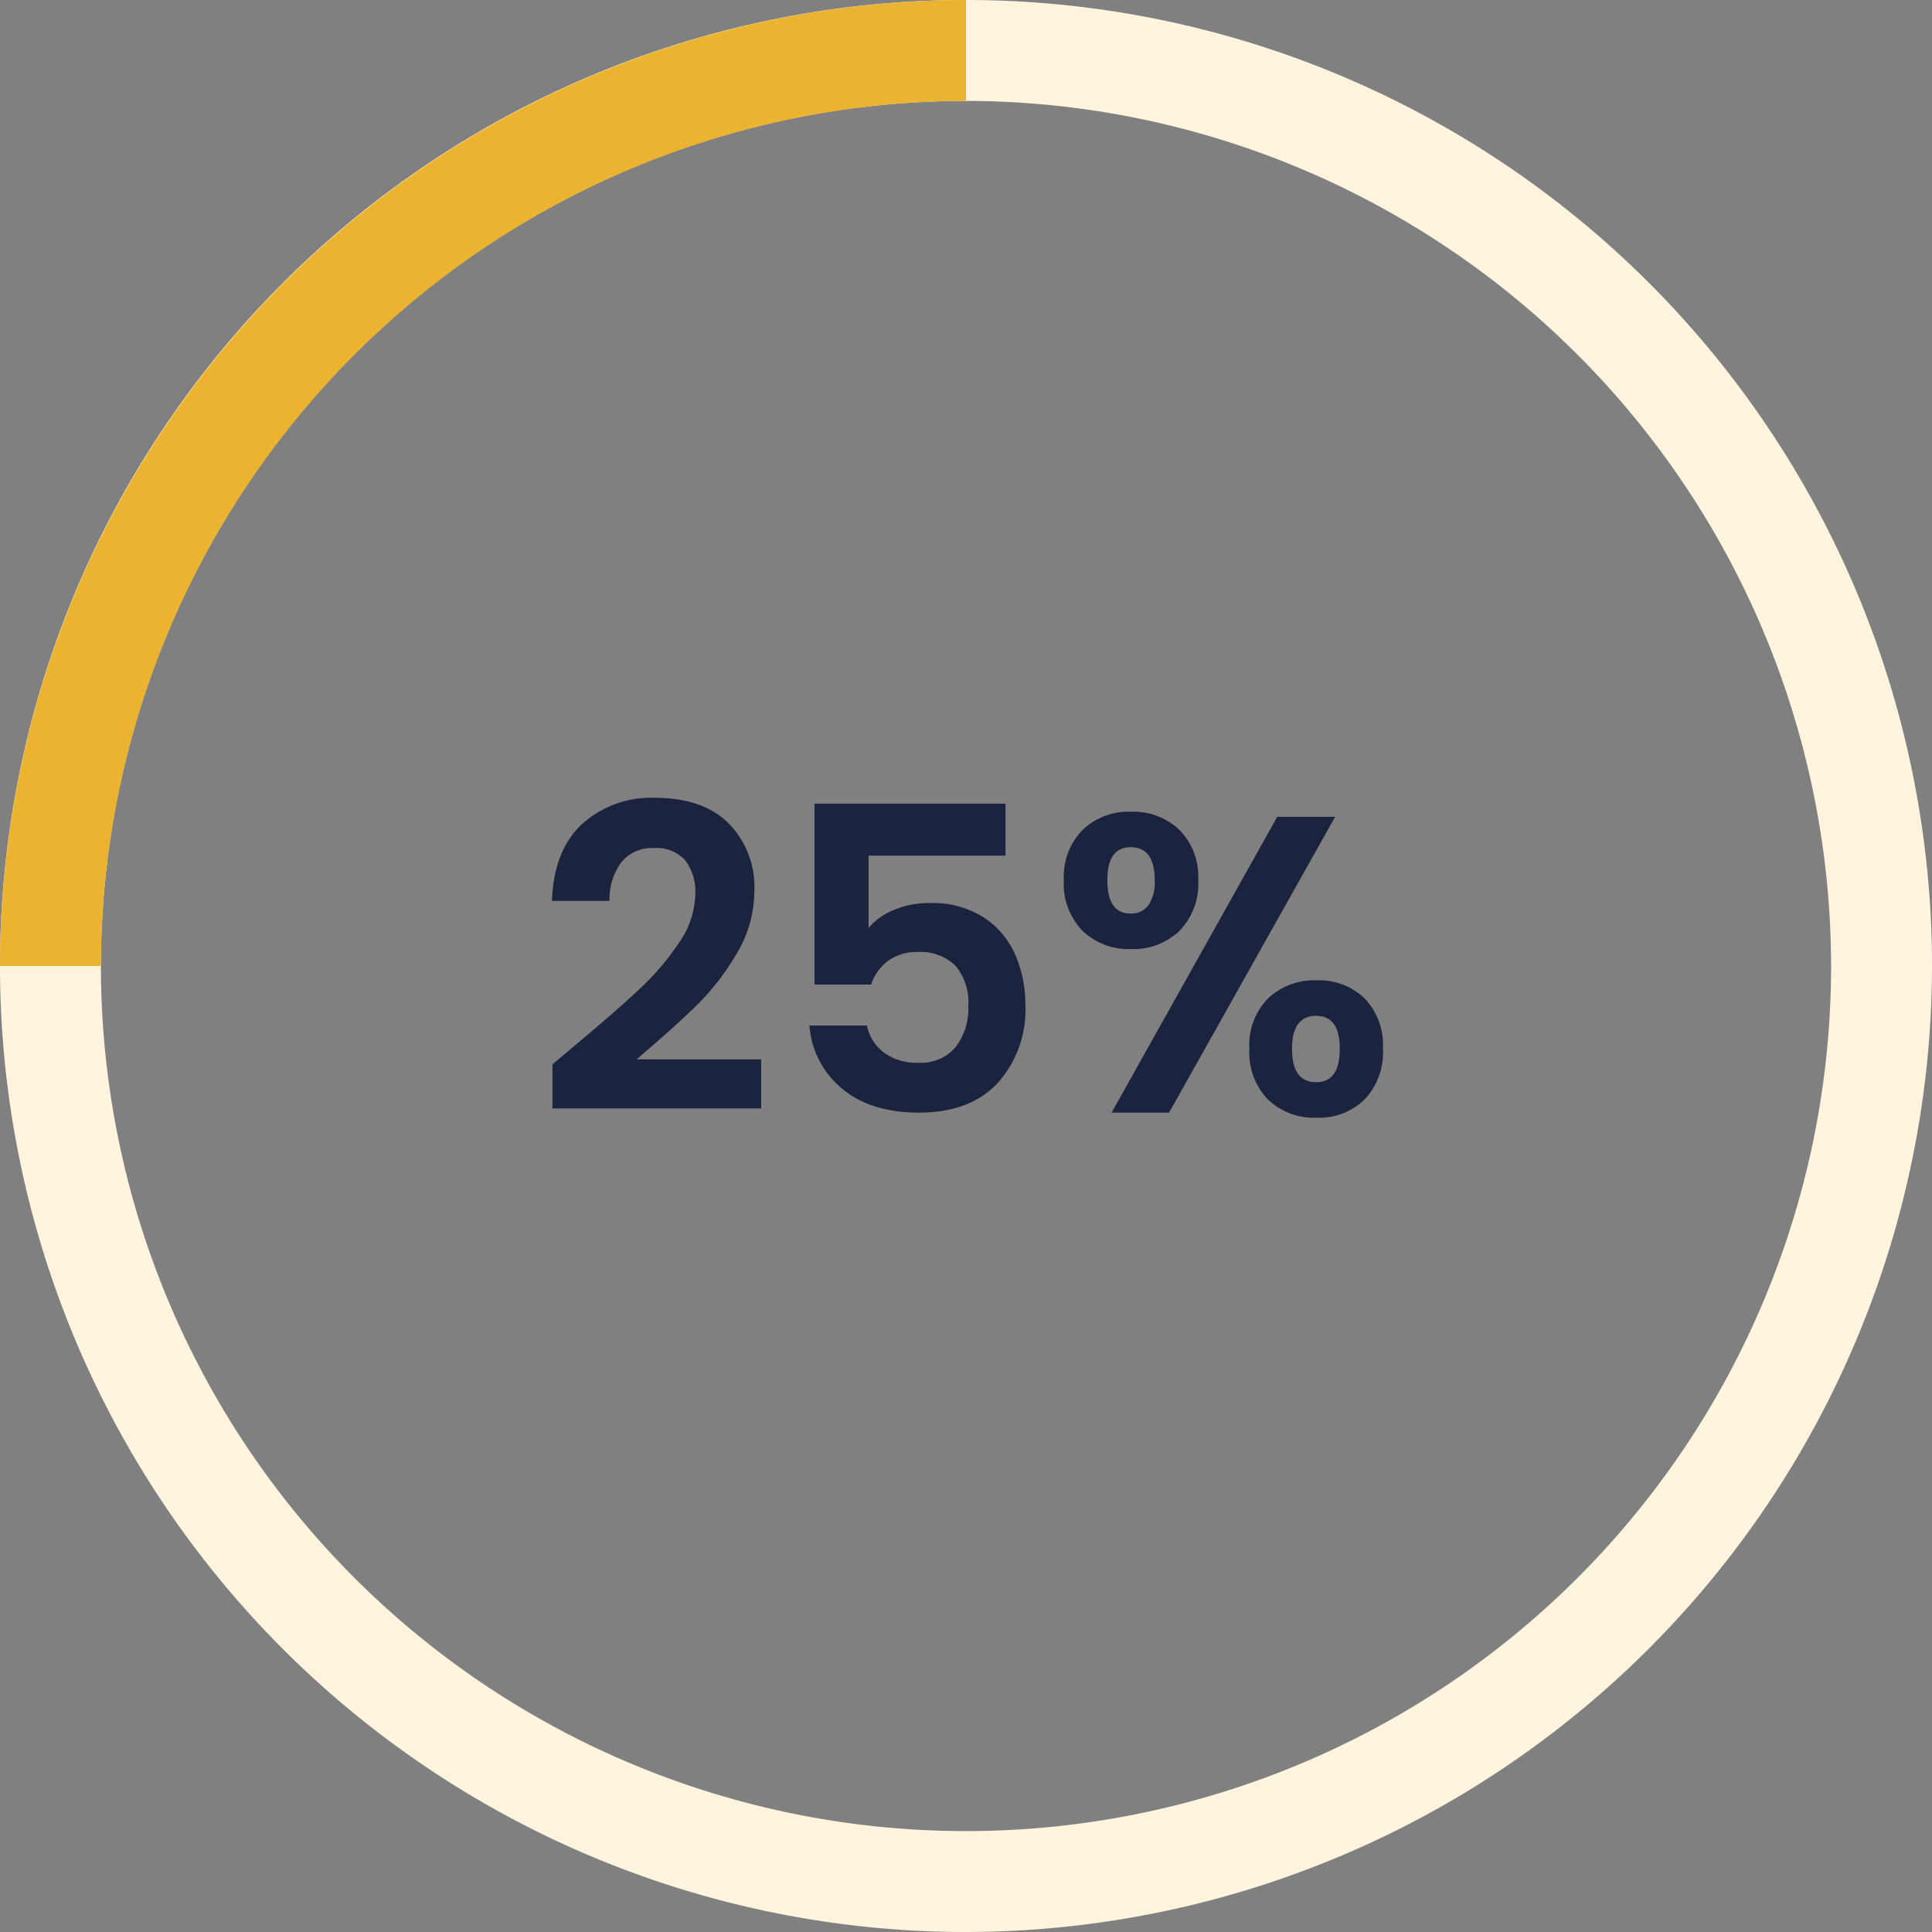 <svg xmlns="http://www.w3.org/2000/svg" xmlns:xlink="http://www.w3.org/1999/xlink" width="224" height="224.001" viewBox="0 0 224 224.001"><rect x="0" y="0" width="224" height="224.001" fill="#808080" stroke="none"/><defs><clipPath id="a"><rect width="224" height="224.001" fill="none"></rect></clipPath></defs><g transform="translate(-400 -4086)"><path d="M-45.4-7.742q4.7-3.92,7.5-6.541a30.325,30.325,0,0,0,4.655-5.464,10.174,10.174,0,0,0,1.862-5.586,5.971,5.971,0,0,0-1.176-3.92,4.437,4.437,0,0,0-3.626-1.421,4.566,4.566,0,0,0-3.773,1.642,7.154,7.154,0,0,0-1.372,4.483H-48q.2-5.88,3.5-8.918a11.941,11.941,0,0,1,8.4-3.038q5.586,0,8.575,2.965a10.519,10.519,0,0,1,2.989,7.816,14.129,14.129,0,0,1-2.058,7.3,28.894,28.894,0,0,1-4.7,6.052Q-33.933-9.8-38.2-6.174h14.455V-.49H-47.946v-5.1Zm49.98-22.05H-11.295v8.379A7.379,7.379,0,0,1-8.355-23.5,10.33,10.33,0,0,1-4.288-24.3a11.109,11.109,0,0,1,6.419,1.715A9.924,9.924,0,0,1,5.757-18.2a14.53,14.53,0,0,1,1.127,5.708A12.732,12.732,0,0,1,3.675-3.43Q.465,0-5.464,0q-5.586,0-8.918-2.793a10.482,10.482,0,0,1-3.773-7.3h6.664A5.266,5.266,0,0,0-9.506-6.958,6.325,6.325,0,0,0-5.562-5.782,5.283,5.283,0,0,0-1.2-7.6a7.393,7.393,0,0,0,1.47-4.8,6.524,6.524,0,0,0-1.495-4.631A5.728,5.728,0,0,0-5.611-18.62a5.556,5.556,0,0,0-3.43,1.029A5.613,5.613,0,0,0-11-14.847h-6.566V-35.819H4.581Zm6.762,2.842a7.729,7.729,0,0,1,2.181-5.831,7.739,7.739,0,0,1,5.611-2.107,7.739,7.739,0,0,1,5.611,2.107,7.729,7.729,0,0,1,2.18,5.831,7.8,7.8,0,0,1-2.18,5.88,7.739,7.739,0,0,1-5.611,2.107,7.739,7.739,0,0,1-5.611-2.107A7.8,7.8,0,0,1,11.343-26.95ZM42.8-34.3,23.544,0H16.88L36.089-34.3ZM19.085-30.772q-2.7,0-2.695,3.822,0,3.871,2.695,3.871a2.448,2.448,0,0,0,2.058-.956,4.759,4.759,0,0,0,.735-2.916Q21.878-30.772,19.085-30.772ZM32.854-7.4a7.713,7.713,0,0,1,2.18-5.856,7.79,7.79,0,0,1,5.611-2.082,7.62,7.62,0,0,1,5.561,2.082A7.812,7.812,0,0,1,48.338-7.4a7.9,7.9,0,0,1-2.132,5.88A7.57,7.57,0,0,1,40.646.588,7.719,7.719,0,0,1,35.01-1.519,7.844,7.844,0,0,1,32.854-7.4ZM40.6-11.221Q37.8-11.221,37.8-7.4q0,3.871,2.793,3.871,2.744,0,2.744-3.871Q43.34-11.221,40.6-11.221Z" transform="translate(512 4215)" fill="#1b233e"></path><g transform="translate(-288 -4787)"><g transform="translate(688 8873)"><g clip-path="url(#a)"><path d="M112,224A112,112,0,1,1,224,112,112.127,112.127,0,0,1,112,224m0-212.3A100.3,100.3,0,1,0,212.3,112,100.415,100.415,0,0,0,112,11.7" fill="#fff4de"></path><path d="M11.7,112H0A112.127,112.127,0,0,1,112,0V11.7A100.415,100.415,0,0,0,11.7,112" fill="#ebb330"></path></g></g></g></g></svg>